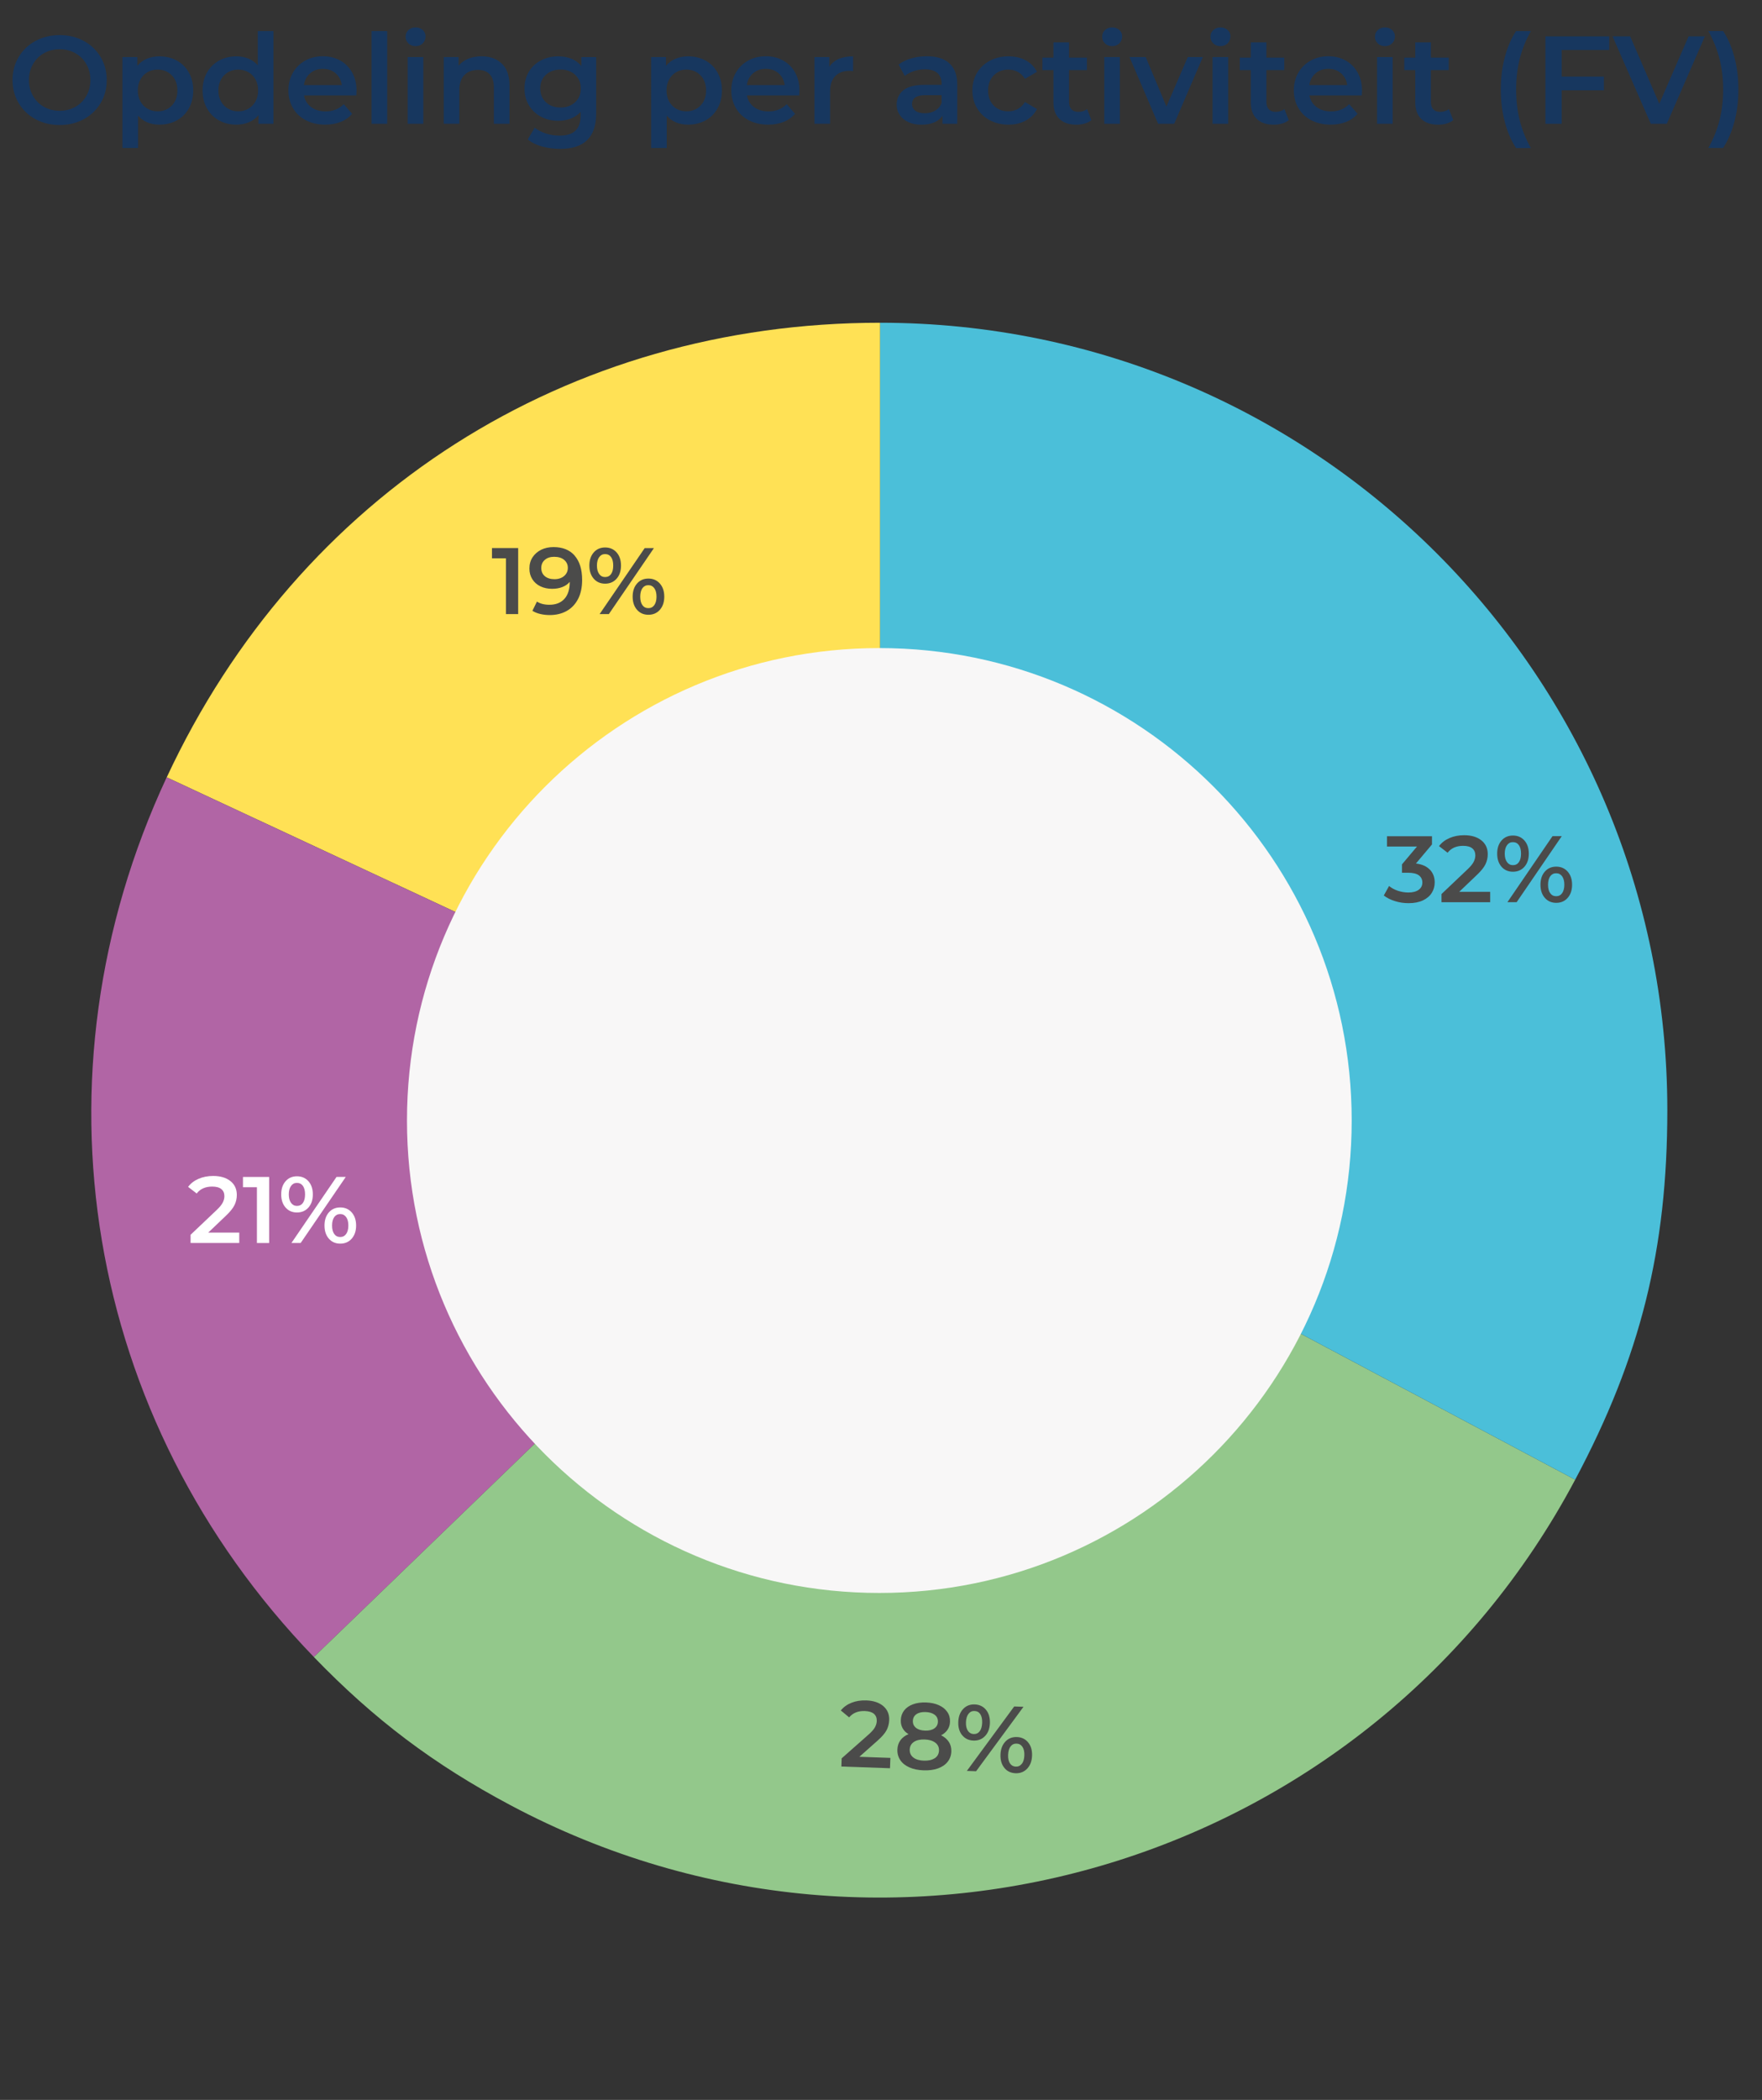<?xml version="1.0" encoding="UTF-8"?> <svg xmlns="http://www.w3.org/2000/svg" xmlns:xlink="http://www.w3.org/1999/xlink" viewBox="0 0 370 440.87"><rect x="0" y="0" width="370" height="440.87" fill="#333333" stroke="none"/><defs><style> .cls-1 { fill: none; } .cls-2 { clip-path: url(#clippath); } .cls-3 { fill: #f8f7f7; } .cls-4 { fill: #fff; } .cls-5 { fill: #17375f; } .cls-6 { fill: #4b4b4a; } .cls-7 { clip-path: url(#clippath-1); } .cls-8 { fill: #4bbfd9; } .cls-8, .cls-9, .cls-10, .cls-11 { fill-rule: evenodd; } .cls-9 { fill: #93c88b; } .cls-10 { fill: #b165a5; } .cls-11 { fill: #ffe155; } .cls-12 { isolation: isolate; } </style><clipPath id="clippath"><rect class="cls-1" x="18.08" y="57.19" width="334.42" height="354.51"></rect></clipPath><clipPath id="clippath-1"><rect class="cls-1" x="17.87" y="56.99" width="334.75" height="354.75"></rect></clipPath></defs><g id="Laag_1" data-name="Laag 1"><g class="cls-2"><g class="cls-12"><g class="cls-7"><path class="cls-11" d="M184.82,233.06L35.01,163.2c27.78-59.57,84.08-95.44,149.81-95.44V233.06Z"></path><path class="cls-10" d="M184.82,233.06l-118.91,114.83c-48.2-49.91-60.23-121.8-30.91-184.69l149.81,69.86Z"></path><path class="cls-9" d="M184.82,233.06l145.95,77.6c-42.86,80.61-142.95,111.21-223.56,68.35-16.12-8.57-28.62-17.99-41.3-31.12l118.91-114.83Z"></path><path class="cls-8" d="M184.82,233.06V67.76c91.29,0,165.3,74.01,165.3,165.3,0,29.21-5.63,51.81-19.35,77.6l-145.95-77.6Z"></path><path class="cls-3" d="M184.65,334.44c54.78,0,99.19-44.41,99.19-99.19s-44.41-99.19-99.19-99.19-99.19,44.41-99.19,99.19,44.41,99.19,99.19,99.19"></path></g></g></g><g><path class="cls-6" d="M300.26,182.58c.67,.71,1.01,1.6,1.01,2.67,0,.81-.2,1.54-.61,2.2-.41,.66-1.03,1.19-1.85,1.58-.83,.39-1.83,.59-3.02,.59-.99,0-1.95-.14-2.86-.43-.92-.28-1.7-.68-2.35-1.18l1.11-2c.5,.42,1.11,.76,1.83,1s1.46,.37,2.23,.37c.91,0,1.63-.19,2.15-.56,.52-.38,.78-.89,.78-1.53s-.25-1.15-.74-1.52c-.5-.36-1.25-.54-2.27-.54h-1.27v-1.76l3.15-3.74h-6.3v-2.16h9.45v1.72l-3.37,4c1.28,.16,2.26,.59,2.93,1.31Z"></path><path class="cls-6" d="M312.92,187.24v2.18h-10.22v-1.72l5.51-5.23c.62-.59,1.04-1.11,1.26-1.56,.22-.44,.33-.88,.33-1.32,0-.65-.22-1.14-.65-1.49s-1.08-.52-1.92-.52c-1.41,0-2.5,.48-3.25,1.45l-1.8-1.39c.54-.73,1.27-1.29,2.19-1.69,.92-.4,1.94-.6,3.08-.6,1.51,0,2.71,.36,3.61,1.07,.9,.71,1.35,1.68,1.35,2.91,0,.75-.16,1.46-.48,2.12-.32,.66-.92,1.41-1.82,2.26l-3.7,3.53h6.54Z"></path><path class="cls-6" d="M315.3,181.97c-.61-.7-.91-1.62-.91-2.75s.3-2.05,.91-2.75c.61-.7,1.41-1.05,2.4-1.05s1.79,.35,2.41,1.04c.61,.69,.92,1.61,.92,2.76s-.31,2.07-.92,2.76c-.61,.69-1.42,1.04-2.41,1.04s-1.79-.35-2.4-1.05Zm3.65-.97c.3-.42,.45-1.02,.45-1.78s-.15-1.36-.45-1.78c-.3-.42-.72-.63-1.26-.63s-.93,.21-1.24,.64c-.31,.43-.47,1.02-.47,1.77s.16,1.34,.47,1.77c.31,.43,.72,.65,1.24,.65,.54,0,.96-.21,1.26-.63Zm7.06-5.45h1.94l-9.47,13.86h-1.94l9.47-13.86Zm-1.62,12.95c-.61-.7-.91-1.62-.91-2.75s.3-2.05,.91-2.75,1.41-1.05,2.4-1.05,1.79,.35,2.41,1.05c.61,.7,.92,1.62,.92,2.75s-.31,2.05-.92,2.75c-.61,.7-1.42,1.05-2.41,1.05s-1.79-.35-2.4-1.05Zm3.64-.98c.3-.43,.46-1.02,.46-1.77s-.15-1.34-.46-1.77-.72-.64-1.25-.64-.94,.21-1.25,.63c-.3,.42-.46,1.02-.46,1.78s.15,1.36,.46,1.78c.3,.42,.72,.63,1.25,.63s.94-.21,1.25-.64Z"></path></g><g><path class="cls-6" d="M108.81,115.07v13.86h-2.57v-11.71h-2.93v-2.16h5.51Z"></path><path class="cls-6" d="M120.66,116.65c1.05,1.19,1.58,2.89,1.58,5.11,0,1.56-.28,2.89-.85,3.99-.57,1.1-1.36,1.94-2.39,2.52-1.02,.57-2.21,.86-3.56,.86-.71,0-1.38-.08-2.01-.23-.63-.15-1.17-.37-1.63-.66l.95-1.94c.69,.45,1.56,.67,2.63,.67,1.33,0,2.38-.41,3.13-1.23,.75-.82,1.13-2,1.13-3.55v-.02c-.41,.48-.93,.84-1.56,1.08-.63,.25-1.35,.37-2.14,.37-.91,0-1.73-.17-2.46-.52-.73-.35-1.29-.85-1.7-1.5-.41-.65-.61-1.39-.61-2.24,0-.9,.22-1.69,.67-2.37s1.06-1.2,1.82-1.58c.77-.37,1.62-.55,2.58-.55,1.9,0,3.38,.59,4.43,1.78Zm-2.2,4.28c.52-.45,.78-1.02,.78-1.7s-.25-1.23-.76-1.67c-.51-.44-1.21-.66-2.11-.66-.81,0-1.46,.21-1.96,.64-.5,.43-.75,1-.75,1.71s.25,1.3,.75,1.72c.5,.42,1.18,.63,2.02,.63s1.51-.23,2.03-.67Z"></path><path class="cls-6" d="M124.67,121.49c-.61-.7-.91-1.62-.91-2.75s.3-2.05,.91-2.75c.61-.7,1.41-1.05,2.4-1.05s1.79,.35,2.41,1.04c.61,.69,.92,1.61,.92,2.76s-.31,2.07-.92,2.76c-.61,.69-1.42,1.04-2.41,1.04s-1.79-.35-2.4-1.05Zm3.65-.97c.3-.42,.45-1.02,.45-1.78s-.15-1.36-.45-1.78-.72-.63-1.26-.63-.93,.22-1.24,.64-.47,1.02-.47,1.77,.16,1.34,.47,1.77,.72,.64,1.24,.64c.54,0,.96-.21,1.26-.63Zm7.06-5.45h1.94l-9.47,13.86h-1.94l9.47-13.86Zm-1.62,12.95c-.61-.7-.91-1.62-.91-2.75s.3-2.05,.91-2.75c.61-.7,1.41-1.05,2.4-1.05s1.79,.35,2.41,1.05c.61,.7,.92,1.62,.92,2.75s-.31,2.05-.92,2.75c-.61,.7-1.42,1.05-2.41,1.05s-1.79-.35-2.4-1.05Zm3.64-.98c.3-.43,.46-1.02,.46-1.77s-.15-1.34-.46-1.77-.72-.64-1.25-.64-.94,.21-1.25,.63c-.3,.42-.46,1.02-.46,1.78s.15,1.36,.46,1.78c.3,.42,.72,.63,1.25,.63s.94-.21,1.25-.64Z"></path></g><g><path class="cls-6" d="M186.97,369.06l-.08,2.18-10.21-.36,.06-1.72,5.69-5.03c.64-.57,1.08-1.08,1.31-1.51,.23-.43,.36-.87,.37-1.3,.02-.65-.18-1.15-.6-1.51-.42-.36-1.06-.55-1.9-.58-1.41-.05-2.51,.39-3.3,1.33l-1.75-1.45c.57-.71,1.32-1.25,2.25-1.62,.93-.37,1.96-.53,3.1-.49,1.5,.05,2.69,.45,3.57,1.19,.87,.75,1.29,1.73,1.24,2.96-.03,.75-.21,1.45-.55,2.1-.34,.65-.97,1.38-1.9,2.2l-3.82,3.39,6.53,.23Z"></path><path class="cls-6" d="M199.25,365.71c.37,.57,.54,1.24,.52,1.99-.03,.85-.29,1.58-.78,2.19-.49,.62-1.17,1.08-2.04,1.39-.87,.31-1.87,.44-3.01,.4-1.13-.04-2.12-.24-2.96-.61-.84-.37-1.48-.87-1.92-1.52-.44-.65-.65-1.4-.62-2.24,.03-.75,.24-1.4,.64-1.95,.4-.55,.97-.97,1.69-1.28-.54-.32-.96-.74-1.23-1.24-.28-.51-.41-1.08-.38-1.73,.03-.78,.27-1.45,.71-2.02,.45-.57,1.07-.99,1.86-1.28,.79-.29,1.69-.41,2.71-.38,1.03,.04,1.93,.22,2.7,.57,.77,.34,1.36,.81,1.77,1.41,.42,.6,.61,1.28,.58,2.06-.02,.65-.19,1.21-.52,1.69-.32,.48-.77,.86-1.35,1.16,.71,.36,1.26,.82,1.63,1.4Zm-2.96,3.43c.57-.38,.86-.92,.89-1.62,.02-.69-.23-1.24-.78-1.65s-1.29-.64-2.24-.67c-.95-.03-1.7,.14-2.26,.52-.56,.38-.84,.91-.87,1.59-.02,.7,.23,1.26,.75,1.67,.53,.41,1.27,.64,2.21,.67,.95,.03,1.71-.14,2.28-.51Zm-3.85-9.25c-.48,.33-.73,.8-.75,1.42-.02,.59,.2,1.07,.65,1.44s1.09,.56,1.89,.59c.82,.03,1.47-.12,1.96-.46,.49-.33,.74-.8,.76-1.39,.02-.62-.2-1.11-.67-1.47-.47-.36-1.11-.55-1.91-.58-.8-.03-1.45,.12-1.93,.45Z"></path><path class="cls-6" d="M202.04,364.31c-.58-.72-.85-1.65-.81-2.78,.04-1.13,.37-2.04,1.01-2.72,.63-.68,1.44-1,2.43-.97,.99,.04,1.78,.41,2.37,1.12,.59,.71,.86,1.65,.83,2.79-.04,1.15-.38,2.06-1.02,2.73-.64,.67-1.45,.99-2.44,.95-.99-.03-1.78-.41-2.36-1.13Zm3.69-.84c.31-.41,.48-1,.51-1.77,.03-.76-.1-1.36-.38-1.8-.28-.43-.69-.66-1.23-.68-.52-.02-.93,.18-1.26,.6-.33,.42-.5,1.01-.53,1.76-.03,.75,.11,1.35,.4,1.79s.7,.67,1.21,.69c.54,.02,.97-.18,1.28-.59Zm7.25-5.2l1.94,.07-9.95,13.53-1.94-.07,9.94-13.53Zm-2.08,12.89c-.58-.72-.85-1.65-.81-2.78,.04-1.14,.38-2.04,1.01-2.72s1.44-1,2.43-.97,1.78,.41,2.37,1.13c.59,.72,.86,1.65,.82,2.78-.04,1.14-.38,2.04-1.02,2.72-.64,.68-1.45,1-2.44,.97-.99-.04-1.78-.41-2.36-1.13Zm3.68-.85c.32-.42,.49-1,.52-1.76,.03-.75-.1-1.35-.39-1.79-.29-.44-.7-.67-1.23-.69-.53-.02-.95,.18-1.27,.59-.32,.41-.49,1-.52,1.76-.03,.77,.1,1.37,.39,1.8,.29,.43,.7,.66,1.22,.68,.53,.02,.95-.18,1.27-.6Z"></path></g><g><path class="cls-4" d="M50.24,258.78v2.18h-10.22v-1.72l5.51-5.23c.62-.59,1.04-1.11,1.26-1.56,.22-.44,.33-.88,.33-1.32,0-.65-.22-1.14-.65-1.49s-1.08-.52-1.92-.52c-1.41,0-2.5,.48-3.25,1.45l-1.8-1.39c.54-.73,1.27-1.29,2.19-1.69,.92-.4,1.94-.6,3.08-.6,1.51,0,2.71,.36,3.61,1.07,.9,.71,1.35,1.68,1.35,2.91,0,.75-.16,1.46-.48,2.12-.32,.66-.92,1.41-1.82,2.26l-3.7,3.53h6.54Z"></path><path class="cls-4" d="M56.52,247.1v13.87h-2.57v-11.71h-2.93v-2.16h5.51Z"></path><path class="cls-4" d="M59.96,253.51c-.61-.7-.91-1.62-.91-2.75s.3-2.05,.91-2.75,1.41-1.05,2.4-1.05,1.79,.35,2.41,1.04c.61,.69,.92,1.61,.92,2.76s-.31,2.07-.92,2.76c-.61,.69-1.42,1.04-2.41,1.04s-1.79-.35-2.4-1.05Zm3.65-.97c.3-.42,.45-1.02,.45-1.78s-.15-1.36-.45-1.78c-.3-.42-.72-.63-1.26-.63s-.93,.21-1.24,.64c-.31,.43-.47,1.02-.47,1.77s.16,1.34,.47,1.77c.31,.43,.72,.65,1.24,.65,.54,0,.96-.21,1.26-.63Zm7.06-5.45h1.94l-9.47,13.87h-1.94l9.47-13.87Zm-1.62,12.96c-.61-.7-.91-1.62-.91-2.75s.3-2.05,.91-2.75,1.41-1.05,2.4-1.05,1.79,.35,2.41,1.05c.61,.7,.92,1.62,.92,2.75s-.31,2.05-.92,2.75c-.61,.7-1.42,1.05-2.41,1.05s-1.79-.35-2.4-1.05Zm3.64-.98c.3-.43,.46-1.02,.46-1.77s-.15-1.34-.46-1.77-.72-.64-1.25-.64-.94,.21-1.25,.63c-.3,.42-.46,1.02-.46,1.78s.15,1.36,.46,1.78c.3,.42,.72,.63,1.25,.63s.94-.21,1.25-.64Z"></path></g></g><g id="Ned"><g><path class="cls-5" d="M7.46,25.03c-1.5-.81-2.68-1.94-3.54-3.38-.86-1.44-1.29-3.06-1.29-4.84s.43-3.4,1.29-4.84c.86-1.44,2.04-2.57,3.54-3.38,1.5-.81,3.19-1.22,5.06-1.22s3.56,.41,5.06,1.22c1.5,.81,2.68,1.94,3.54,3.37s1.29,3.05,1.29,4.85-.43,3.42-1.29,4.85c-.86,1.43-2.04,2.56-3.54,3.37-1.5,.81-3.19,1.22-5.06,1.22s-3.56-.41-5.06-1.22Zm8.37-2.6c.98-.55,1.75-1.32,2.31-2.31,.56-.99,.84-2.09,.84-3.32s-.28-2.33-.84-3.32c-.56-.99-1.33-1.76-2.31-2.31-.98-.55-2.08-.83-3.3-.83s-2.33,.28-3.3,.83c-.98,.55-1.75,1.32-2.31,2.31s-.84,2.09-.84,3.32,.28,2.33,.84,3.32,1.33,1.76,2.31,2.31c.98,.55,2.08,.83,3.3,.83s2.33-.28,3.3-.83Z"></path><path class="cls-5" d="M37.13,12.72c1.08,.59,1.92,1.43,2.53,2.52,.61,1.08,.92,2.33,.92,3.75s-.31,2.67-.92,3.76c-.61,1.09-1.46,1.94-2.53,2.53-1.08,.59-2.29,.89-3.66,.89-1.89,0-3.38-.63-4.48-1.89v6.79h-3.28V11.98h3.12v1.84c.54-.66,1.21-1.16,2.01-1.49,.8-.33,1.67-.5,2.64-.5,1.36,0,2.58,.3,3.66,.89Zm-1.05,9.44c.78-.8,1.17-1.86,1.17-3.17s-.39-2.37-1.17-3.17c-.78-.8-1.77-1.21-2.98-1.21-.79,0-1.5,.18-2.12,.54s-1.13,.87-1.49,1.53c-.37,.67-.55,1.43-.55,2.31s.18,1.64,.55,2.31c.37,.66,.87,1.18,1.49,1.53,.63,.36,1.34,.54,2.12,.54,1.21,0,2.2-.4,2.98-1.21Z"></path><path class="cls-5" d="M57.42,6.53V25.99h-3.15v-1.81c-.54,.66-1.21,1.16-2.01,1.49-.8,.33-1.67,.5-2.64,.5-1.35,0-2.56-.3-3.63-.89-1.08-.59-1.92-1.44-2.53-2.53-.61-1.09-.92-2.35-.92-3.76s.31-2.67,.92-3.75c.61-1.08,1.46-1.92,2.53-2.52,1.08-.59,2.29-.89,3.63-.89,.93,0,1.77,.16,2.54,.47,.77,.31,1.42,.79,1.97,1.42V6.53h3.28Zm-5.27,16.3c.63-.36,1.13-.87,1.5-1.53,.37-.66,.55-1.43,.55-2.31s-.18-1.64-.55-2.31c-.37-.66-.87-1.18-1.5-1.53s-1.34-.54-2.12-.54-1.5,.18-2.12,.54-1.13,.87-1.5,1.53c-.37,.67-.55,1.43-.55,2.31s.18,1.64,.55,2.31c.37,.66,.87,1.18,1.5,1.53,.63,.36,1.34,.54,2.12,.54s1.5-.18,2.12-.54Z"></path><path class="cls-5" d="M74.83,20.04h-10.99c.19,1.03,.69,1.85,1.51,2.45,.81,.6,1.82,.9,3.03,.9,1.54,0,2.81-.51,3.8-1.52l1.76,2.02c-.63,.75-1.43,1.32-2.39,1.7-.96,.38-2.05,.58-3.25,.58-1.54,0-2.89-.31-4.07-.92-1.17-.61-2.08-1.46-2.71-2.56-.64-1.09-.96-2.33-.96-3.71s.31-2.59,.93-3.69c.62-1.09,1.48-1.94,2.58-2.56,1.1-.61,2.34-.92,3.72-.92s2.58,.3,3.66,.9c1.08,.6,1.91,1.45,2.52,2.54,.6,1.09,.9,2.36,.9,3.79,0,.23-.02,.55-.05,.97Zm-9.69-4.66c-.73,.62-1.17,1.45-1.32,2.48h7.95c-.14-1.01-.57-1.84-1.29-2.47s-1.61-.94-2.68-.94-1.94,.31-2.66,.93Z"></path><path class="cls-5" d="M78.03,6.53h3.28V25.99h-3.28V6.53Z"></path><path class="cls-5" d="M85.77,9.11c-.4-.38-.6-.84-.6-1.4s.2-1.03,.6-1.4c.4-.38,.9-.56,1.5-.56s1.09,.18,1.49,.54c.4,.36,.6,.81,.6,1.35,0,.58-.2,1.06-.59,1.46s-.9,.59-1.51,.59-1.09-.19-1.5-.56Zm-.16,2.87h3.28v14.01h-3.28V11.98Z"></path><path class="cls-5" d="M105.39,13.37c1.07,1.03,1.6,2.56,1.6,4.59v8.03h-3.28v-7.61c0-1.22-.29-2.15-.87-2.77-.58-.62-1.4-.93-2.47-.93-1.21,0-2.16,.36-2.86,1.09-.7,.73-1.05,1.77-1.05,3.13v7.08h-3.28V11.98h3.12v1.81c.54-.65,1.22-1.14,2.05-1.47s1.75-.5,2.78-.5c1.77,0,3.18,.52,4.25,1.55Z"></path><path class="cls-5" d="M125.19,11.98v11.88c0,4.93-2.52,7.4-7.55,7.4-1.35,0-2.62-.17-3.83-.51-1.21-.34-2.2-.83-2.99-1.48l1.47-2.47c.61,.51,1.39,.91,2.32,1.22,.94,.31,1.88,.46,2.85,.46,1.54,0,2.67-.35,3.38-1.05,.72-.7,1.08-1.77,1.08-3.2v-.73c-.56,.61-1.24,1.08-2.05,1.39s-1.69,.47-2.65,.47c-1.33,0-2.53-.28-3.61-.85-1.08-.57-1.92-1.37-2.54-2.4-.62-1.03-.93-2.21-.93-3.54s.31-2.5,.93-3.53,1.47-1.81,2.54-2.37c1.08-.56,2.28-.84,3.61-.84,1.01,0,1.94,.17,2.77,.5s1.53,.84,2.08,1.52v-1.86h3.12Zm-4.42,9.48c.8-.74,1.19-1.71,1.19-2.9s-.4-2.12-1.19-2.86c-.8-.73-1.81-1.1-3.06-1.1s-2.29,.37-3.08,1.1c-.8,.73-1.19,1.69-1.19,2.86s.4,2.16,1.19,2.9c.8,.74,1.82,1.11,3.08,1.11s2.26-.37,3.06-1.11Z"></path><path class="cls-5" d="M148.15,12.72c1.08,.59,1.92,1.43,2.53,2.52,.61,1.08,.92,2.33,.92,3.75s-.31,2.67-.92,3.76c-.61,1.09-1.46,1.94-2.53,2.53-1.08,.59-2.29,.89-3.66,.89-1.89,0-3.38-.63-4.48-1.89v6.79h-3.28V11.98h3.12v1.84c.54-.66,1.21-1.16,2.01-1.49,.8-.33,1.67-.5,2.64-.5,1.36,0,2.58,.3,3.66,.89Zm-1.05,9.44c.78-.8,1.17-1.86,1.17-3.17s-.39-2.37-1.17-3.17c-.78-.8-1.77-1.21-2.98-1.21-.79,0-1.5,.18-2.12,.54s-1.13,.87-1.49,1.53c-.37,.67-.55,1.43-.55,2.31s.18,1.64,.55,2.31c.37,.66,.87,1.18,1.49,1.53,.63,.36,1.34,.54,2.12,.54,1.21,0,2.2-.4,2.98-1.21Z"></path><path class="cls-5" d="M167.84,20.04h-10.99c.19,1.03,.69,1.85,1.51,2.45,.81,.6,1.82,.9,3.03,.9,1.54,0,2.81-.51,3.8-1.52l1.76,2.02c-.63,.75-1.43,1.32-2.39,1.7-.96,.38-2.05,.58-3.25,.58-1.54,0-2.89-.31-4.07-.92-1.17-.61-2.08-1.46-2.71-2.56-.64-1.09-.96-2.33-.96-3.71s.31-2.59,.93-3.69c.62-1.09,1.48-1.94,2.58-2.56,1.1-.61,2.34-.92,3.72-.92s2.58,.3,3.66,.9c1.08,.6,1.91,1.45,2.52,2.54,.6,1.09,.9,2.36,.9,3.79,0,.23-.02,.55-.05,.97Zm-9.69-4.66c-.73,.62-1.17,1.45-1.32,2.48h7.95c-.14-1.01-.57-1.84-1.29-2.47s-1.61-.94-2.68-.94-1.94,.31-2.66,.93Z"></path><path class="cls-5" d="M179.14,11.83v3.12c-.28-.05-.53-.08-.76-.08-1.28,0-2.27,.37-2.99,1.11s-1.08,1.81-1.08,3.21v6.79h-3.28V11.98h3.12v2.05c.94-1.47,2.6-2.2,4.98-2.2Z"></path><path class="cls-5" d="M199.37,13.31c1.09,.99,1.64,2.48,1.64,4.47v8.21h-3.1v-1.7c-.4,.61-.97,1.08-1.72,1.4s-1.64,.49-2.69,.49-1.97-.18-2.75-.54c-.79-.36-1.39-.86-1.82-1.5-.43-.64-.64-1.36-.64-2.16,0-1.26,.47-2.27,1.4-3.03,.93-.76,2.41-1.14,4.42-1.14h3.62v-.21c0-.98-.29-1.73-.88-2.26-.59-.52-1.46-.79-2.61-.79-.79,0-1.56,.12-2.32,.37-.76,.25-1.4,.59-1.93,1.02l-1.29-2.39c.73-.56,1.62-.99,2.65-1.29,1.03-.3,2.12-.45,3.28-.45,2.06,0,3.64,.49,4.73,1.48Zm-2.99,9.91c.64-.38,1.09-.91,1.35-1.61v-1.63h-3.38c-1.89,0-2.83,.62-2.83,1.86,0,.59,.24,1.07,.71,1.42,.47,.35,1.13,.52,1.97,.52s1.55-.19,2.19-.56Z"></path><path class="cls-5" d="M207.86,25.26c-1.15-.61-2.05-1.46-2.7-2.56-.65-1.09-.97-2.33-.97-3.71s.32-2.61,.97-3.7c.65-1.08,1.54-1.93,2.69-2.54,1.15-.61,2.45-.92,3.92-.92,1.38,0,2.59,.28,3.63,.84s1.82,1.36,2.35,2.41l-2.52,1.47c-.4-.65-.91-1.13-1.51-1.46-.6-.32-1.26-.48-1.98-.48-1.22,0-2.24,.4-3.04,1.19-.8,.8-1.21,1.86-1.21,3.19s.4,2.39,1.19,3.19c.79,.8,1.81,1.19,3.06,1.19,.72,0,1.38-.16,1.98-.49,.6-.32,1.11-.81,1.51-1.46l2.52,1.47c-.54,1.05-1.33,1.86-2.37,2.43-1.04,.57-2.24,.85-3.61,.85-1.45,0-2.75-.31-3.91-.92Z"></path><path class="cls-5" d="M229.18,25.23c-.38,.31-.85,.55-1.4,.71-.55,.16-1.13,.24-1.74,.24-1.54,0-2.73-.4-3.57-1.21-.84-.8-1.26-1.98-1.26-3.51v-6.74h-2.31v-2.62h2.31v-3.2h3.28v3.2h3.75v2.62h-3.75v6.66c0,.68,.17,1.2,.5,1.56,.33,.36,.81,.54,1.44,.54,.73,0,1.35-.19,1.84-.58l.92,2.33Z"></path><path class="cls-5" d="M232.04,9.11c-.4-.38-.6-.84-.6-1.4s.2-1.03,.6-1.4,.9-.56,1.5-.56,1.09,.18,1.5,.54c.4,.36,.6,.81,.6,1.35,0,.58-.2,1.06-.59,1.46-.39,.39-.9,.59-1.51,.59s-1.09-.19-1.5-.56Zm-.16,2.87h3.28v14.01h-3.28V11.98Z"></path><path class="cls-5" d="M252.58,11.98l-6.01,14.01h-3.38l-6.01-14.01h3.41l4.35,10.39,4.48-10.39h3.15Z"></path><path class="cls-5" d="M254.78,9.11c-.4-.38-.6-.84-.6-1.4s.2-1.03,.6-1.4,.9-.56,1.5-.56,1.09,.18,1.5,.54c.4,.36,.6,.81,.6,1.35,0,.58-.2,1.06-.59,1.46-.39,.39-.9,.59-1.51,.59s-1.09-.19-1.5-.56Zm-.16,2.87h3.28v14.01h-3.28V11.98Z"></path><path class="cls-5" d="M270.62,25.23c-.38,.31-.85,.55-1.4,.71-.55,.16-1.13,.24-1.74,.24-1.54,0-2.73-.4-3.57-1.21-.84-.8-1.26-1.98-1.26-3.51v-6.74h-2.31v-2.62h2.31v-3.2h3.28v3.2h3.75v2.62h-3.75v6.66c0,.68,.17,1.2,.5,1.56,.33,.36,.81,.54,1.44,.54,.73,0,1.35-.19,1.84-.58l.92,2.33Z"></path><path class="cls-5" d="M285.96,20.04h-10.99c.19,1.03,.69,1.85,1.51,2.45,.81,.6,1.82,.9,3.03,.9,1.54,0,2.81-.51,3.8-1.52l1.76,2.02c-.63,.75-1.43,1.32-2.39,1.7-.96,.38-2.05,.58-3.25,.58-1.54,0-2.89-.31-4.07-.92-1.17-.61-2.08-1.46-2.71-2.56-.64-1.09-.96-2.33-.96-3.71s.31-2.59,.93-3.69c.62-1.09,1.48-1.94,2.58-2.56,1.1-.61,2.34-.92,3.72-.92s2.58,.3,3.66,.9c1.08,.6,1.91,1.45,2.52,2.54,.6,1.09,.91,2.36,.91,3.79,0,.23-.02,.55-.05,.97Zm-9.69-4.66c-.73,.62-1.17,1.45-1.32,2.48h7.95c-.14-1.01-.57-1.84-1.29-2.47-.72-.63-1.61-.94-2.68-.94s-1.94,.31-2.66,.93Z"></path><path class="cls-5" d="M289.32,9.11c-.4-.38-.6-.84-.6-1.4s.2-1.03,.6-1.4,.9-.56,1.5-.56,1.09,.18,1.5,.54c.4,.36,.6,.81,.6,1.35,0,.58-.2,1.06-.59,1.46-.39,.39-.9,.59-1.51,.59s-1.09-.19-1.5-.56Zm-.16,2.87h3.28v14.01h-3.28V11.98Z"></path><path class="cls-5" d="M305.16,25.23c-.38,.31-.85,.55-1.4,.71-.55,.16-1.13,.24-1.74,.24-1.54,0-2.73-.4-3.57-1.21-.84-.8-1.26-1.98-1.26-3.51v-6.74h-2.31v-2.62h2.31v-3.2h3.28v3.2h3.75v2.62h-3.75v6.66c0,.68,.17,1.2,.5,1.56,.33,.36,.81,.54,1.44,.54,.73,0,1.35-.19,1.84-.58l.92,2.33Z"></path><path class="cls-5" d="M315.98,25.54c-.55-2.1-.83-4.34-.83-6.74s.28-4.65,.83-6.75,1.34-3.95,2.37-5.52h3.12c-1.07,1.89-1.85,3.83-2.35,5.84-.5,2-.75,4.15-.75,6.44s.25,4.44,.75,6.44,1.28,3.95,2.35,5.84h-3.12c-1.03-1.59-1.82-3.44-2.37-5.53Z"></path><path class="cls-5" d="M327.93,10.49v5.59h8.87v2.88h-8.87v7.03h-3.41V7.63h13.4v2.86h-9.99Z"></path><path class="cls-5" d="M358.01,7.63l-8,18.36h-3.36l-8.03-18.36h3.7l6.11,14.16,6.16-14.16h3.41Z"></path><path class="cls-5" d="M358.72,31.08c1.07-1.89,1.85-3.84,2.36-5.85,.51-2.01,.76-4.15,.76-6.43s-.25-4.42-.76-6.43-1.29-3.96-2.36-5.85h3.12c1.03,1.56,1.82,3.39,2.37,5.49,.55,2.11,.83,4.37,.83,6.78s-.28,4.66-.83,6.75c-.55,2.09-1.34,3.93-2.37,5.52h-3.12Z"></path></g></g></svg> 